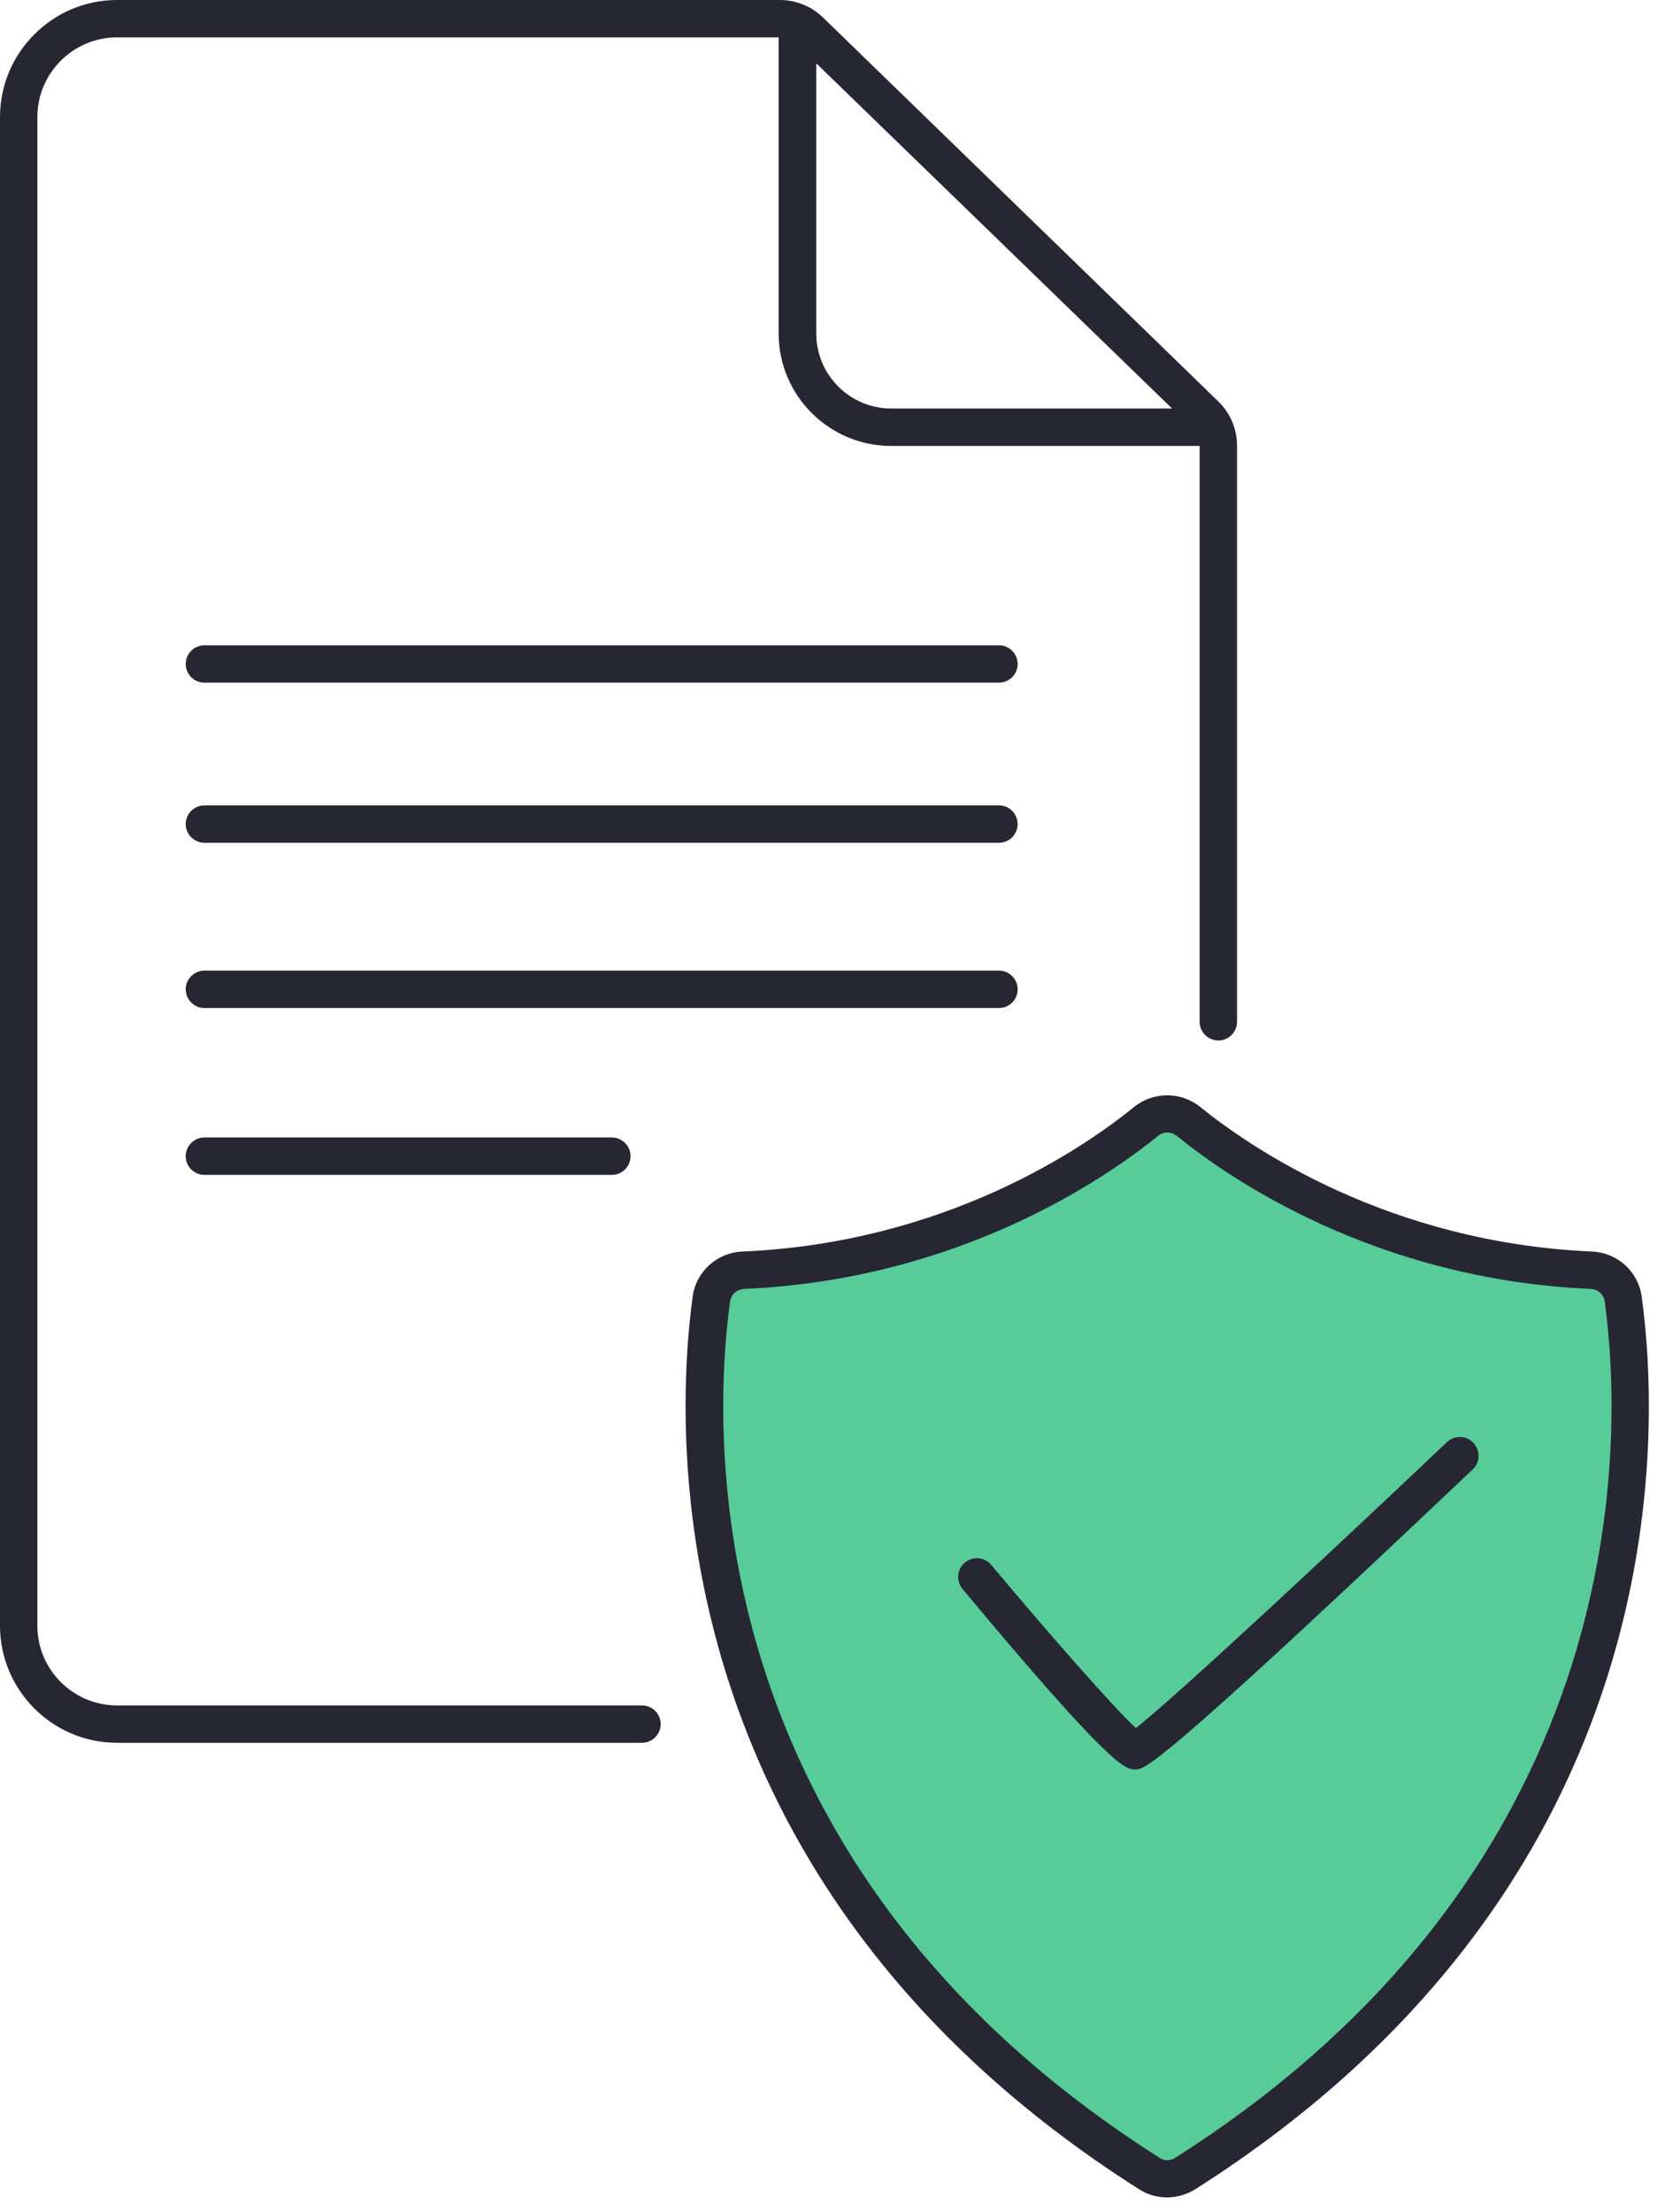 <svg width="61" height="81" viewBox="0 0 61 81" fill="none" xmlns="http://www.w3.org/2000/svg">
<path d="M30.162 0.65C29.734 0.231 29.169 0 28.57 0H4.288C1.926 0 0 1.926 0 4.288V59.537C0 61.9 1.926 63.825 4.288 63.825H23.52C23.897 63.825 24.205 63.517 24.205 63.141C24.205 62.764 23.897 62.456 23.52 62.456H4.288C2.679 62.456 1.369 61.146 1.369 59.537V4.288C1.369 2.679 2.679 1.369 4.288 1.369H28.527V12.214C28.527 14.482 30.376 16.331 32.645 16.331H43.951V37.42C43.951 37.797 44.259 38.105 44.636 38.105C45.012 38.105 45.321 37.797 45.321 37.42V16.322C45.321 15.706 45.064 15.107 44.619 14.687L30.162 0.65ZM42.941 14.961H32.653C31.138 14.961 29.906 13.729 29.906 12.214V2.32L42.941 14.961Z" fill="#272734"/>
<path d="M36.599 23.632H7.489C7.113 23.632 6.804 23.94 6.804 24.316C6.804 24.693 7.113 25.001 7.489 25.001H36.599C36.975 25.001 37.283 24.693 37.283 24.316C37.283 23.94 36.975 23.632 36.599 23.632Z" fill="#272734"/>
<path d="M36.599 29.495H7.489C7.113 29.495 6.804 29.803 6.804 30.179C6.804 30.556 7.113 30.864 7.489 30.864H36.599C36.975 30.864 37.283 30.556 37.283 30.179C37.283 29.803 36.975 29.495 36.599 29.495Z" fill="#272734"/>
<path d="M37.283 36.231C37.283 35.854 36.975 35.546 36.599 35.546H7.489C7.113 35.546 6.804 35.854 6.804 36.231C6.804 36.607 7.113 36.916 7.489 36.916H36.599C36.975 36.916 37.283 36.616 37.283 36.231Z" fill="#272734"/>
<path d="M29 65.47C25.4 59.47 25.5 50.97 26 47.47C26.5 46.47 29.5 46.47 32 45.97C34.5 45.47 36.5 44.47 43.5 40.97C48.5 45.47 53 45.47 59.5 47.47C60.5 49.47 60.5 56.47 57 63.97C53.5 71.47 50 74.97 42.5 79.97C38 76.97 33.5 72.97 29 65.47Z" fill="#57CC99"/>
<path d="M7.489 41.657C7.113 41.657 6.804 41.965 6.804 42.342C6.804 42.719 7.113 43.027 7.489 43.027H22.416C22.793 43.027 23.101 42.719 23.101 42.342C23.101 41.965 22.793 41.657 22.416 41.657H7.489Z" fill="#272734"/>
<path d="M53.015 52.81C49.215 56.413 43.121 62.105 41.614 63.286C40.767 62.499 38.396 59.794 36.316 57.312C36.077 57.021 35.64 56.978 35.349 57.226C35.058 57.466 35.024 57.902 35.264 58.193C40.776 64.801 41.229 64.801 41.597 64.801C41.94 64.801 42.368 64.801 53.957 53.811C54.231 53.554 54.239 53.118 53.982 52.844C53.726 52.562 53.289 52.553 53.015 52.81Z" fill="#272734"/>
<path d="M60.145 47.477C60.017 46.562 59.255 45.877 58.33 45.834C50.867 45.509 45.8 42.017 43.968 40.536C43.266 39.971 42.256 39.971 41.554 40.536C39.723 42.025 34.656 45.517 27.192 45.834C26.268 45.877 25.506 46.562 25.378 47.477C24.719 52.296 23.94 68.884 41.743 80.182C42.051 80.379 42.402 80.473 42.761 80.473C43.112 80.473 43.472 80.37 43.78 80.182C61.583 68.884 60.812 52.296 60.145 47.477ZM43.052 79.026C42.881 79.138 42.659 79.138 42.487 79.026C25.369 68.165 26.114 52.279 26.747 47.666C26.781 47.409 26.995 47.221 27.261 47.203C35.127 46.861 40.485 43.172 42.428 41.597C42.53 41.512 42.65 41.477 42.77 41.477C42.89 41.477 43.01 41.52 43.112 41.597C45.047 43.172 50.405 46.861 58.279 47.203C58.544 47.212 58.758 47.409 58.792 47.666C59.426 52.279 60.162 68.165 43.052 79.026Z" fill="#272734"/>
</svg>
